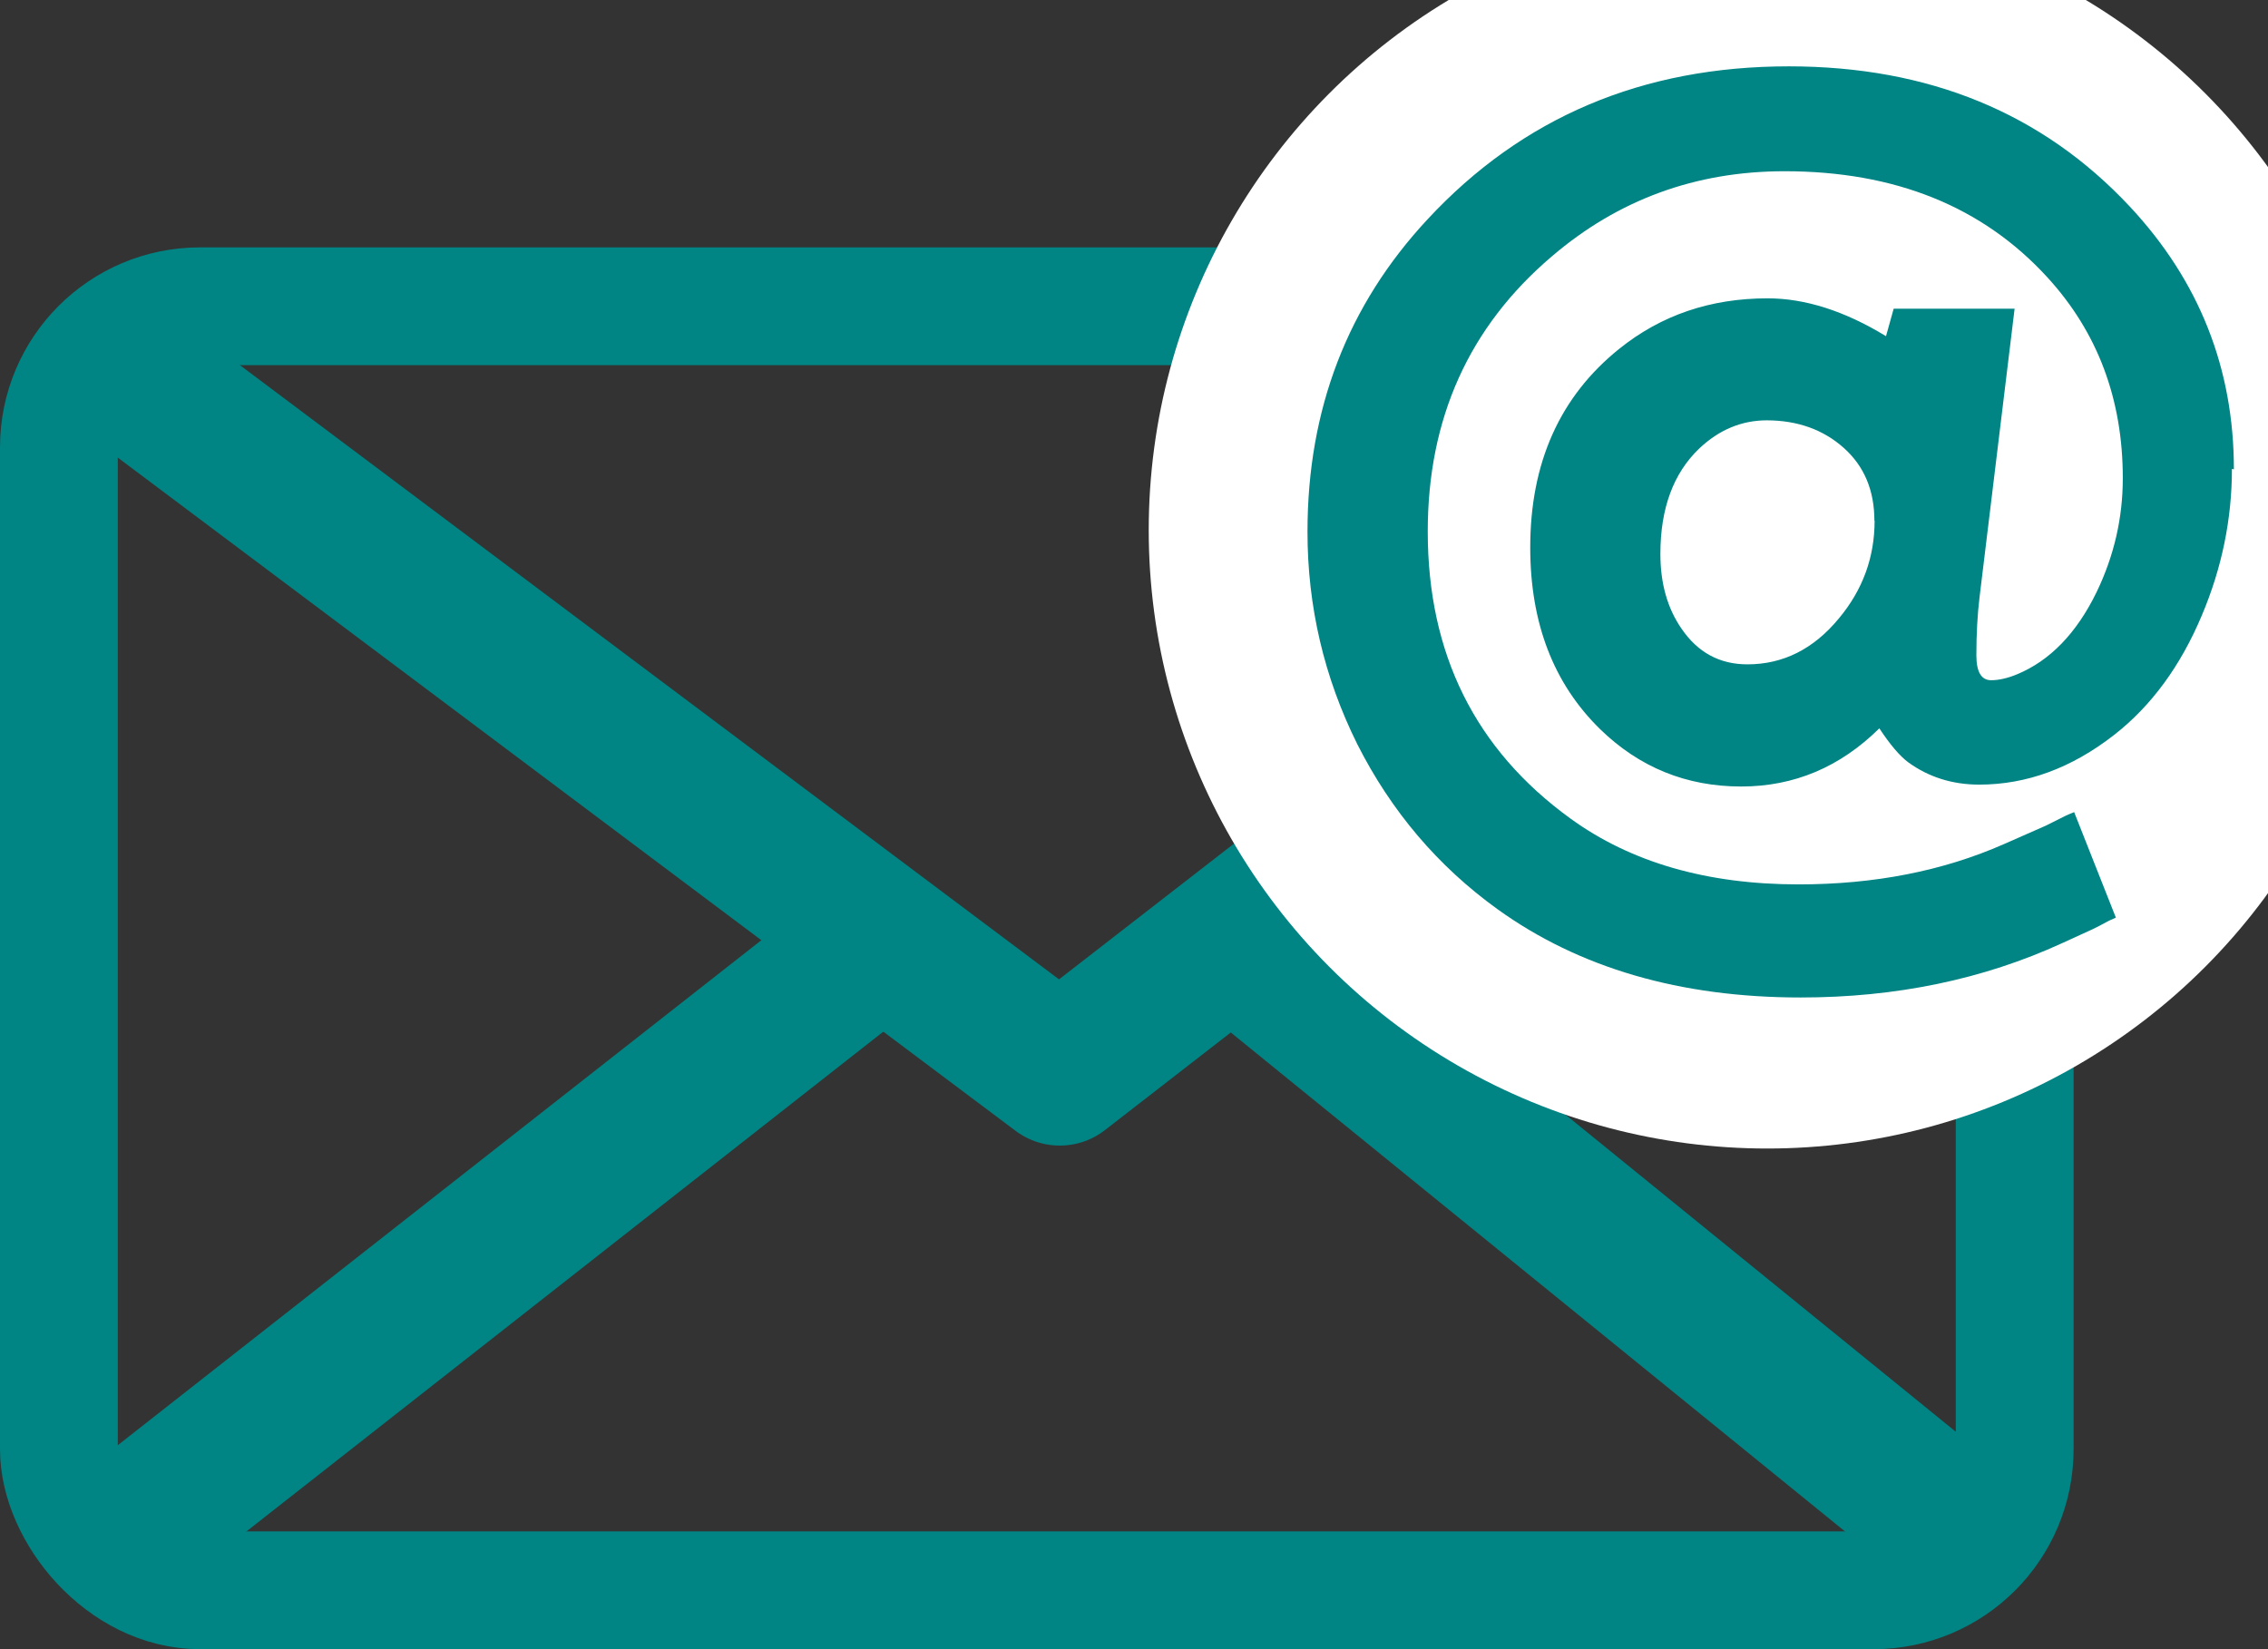 <svg width="77" height="56" version="1.1" viewBox="0 0 77 56" xmlns="http://www.w3.org/2000/svg">
 <rect x="0" y="0" width="77" height="56" fill="#333333" stroke="none"/>
 <g fill="none" stroke="#008484">
  <rect x="2" y="10.4" width="66.4" height="43.6" ry="4.79" stroke-linecap="round" stroke-linejoin="round" stroke-width="4"/>
  <g stroke-width="5">
   <path d="m4.78 13 31.2 23.4 29.9-23.2" stroke-linejoin="round"/>
   <path d="m4.32 52 25.1-19.7"/>
   <path d="m42.6 32.5 24 19.5"/>
  </g>
 </g>
 <circle cx="60" cy="18" r="21" fill="#fff" style="paint-order:stroke fill markers"/>
 <g transform="matrix(1.19 0 0 1.19 -10.5 -3)" fill="#008484" style="font-feature-settings:normal;font-variant-caps:normal;font-variant-ligatures:normal;font-variant-numeric:normal" aria-label="@">
  <path d="m72.5 15.9q0 2.15-0.858 4.18-0.912 2.17-2.5 3.41-1.82 1.42-3.85 1.42-1.15 0-2.03-0.639-0.365-0.274-0.821-0.967-1.68 1.66-3.94 1.66-2.35 0-4.03-1.64-1.99-1.95-1.99-5.18 0-3.63 2.54-5.67 1.79-1.44 4.23-1.44 1.61 0 3.38 1.08l0.219-0.785h3.45l-1 8.23q-0.091 0.748-0.091 1.66 0 0.712 0.42 0.712 0.328 0 0.73-0.164 1.42-0.584 2.28-2.35 0.748-1.55 0.748-3.25 0-3.38-2.15-5.73-2.77-3.03-7.5-3.03-3.8 0-6.64 2.43-3.54 3.01-3.54 7.85 0 5.24 4.07 8.19 2.59 1.88 6.51 1.88 3.25 0 5.86-1.15l1.2-0.529 0.547-0.274q0.073-0.036 0.255-0.109l1.19 3.01-0.201 0.091q-0.109 0.055-0.274 0.146l-0.182 0.091-0.876 0.401q-3.38 1.55-7.46 1.55-5.15 0-8.65-2.52-2.55-1.84-4-4.71-1.42-2.86-1.42-6.06 0-5.24 3.43-8.92 4.05-4.36 10.3-4.36 5.99 0 9.73 4 2.97 3.18 2.97 7.5zm-10.2 1.48q0-1.3-0.876-2.08t-2.19-0.785q-1.08 0-1.93 0.803-1.11 1.06-1.11 3.01 0 1.26 0.602 2.13 0.693 1.02 1.88 1.02 1.53 0 2.61-1.31 1.02-1.22 1.02-2.79z" fill="#008484" stroke-width=".842"/>
 </g>
</svg>
